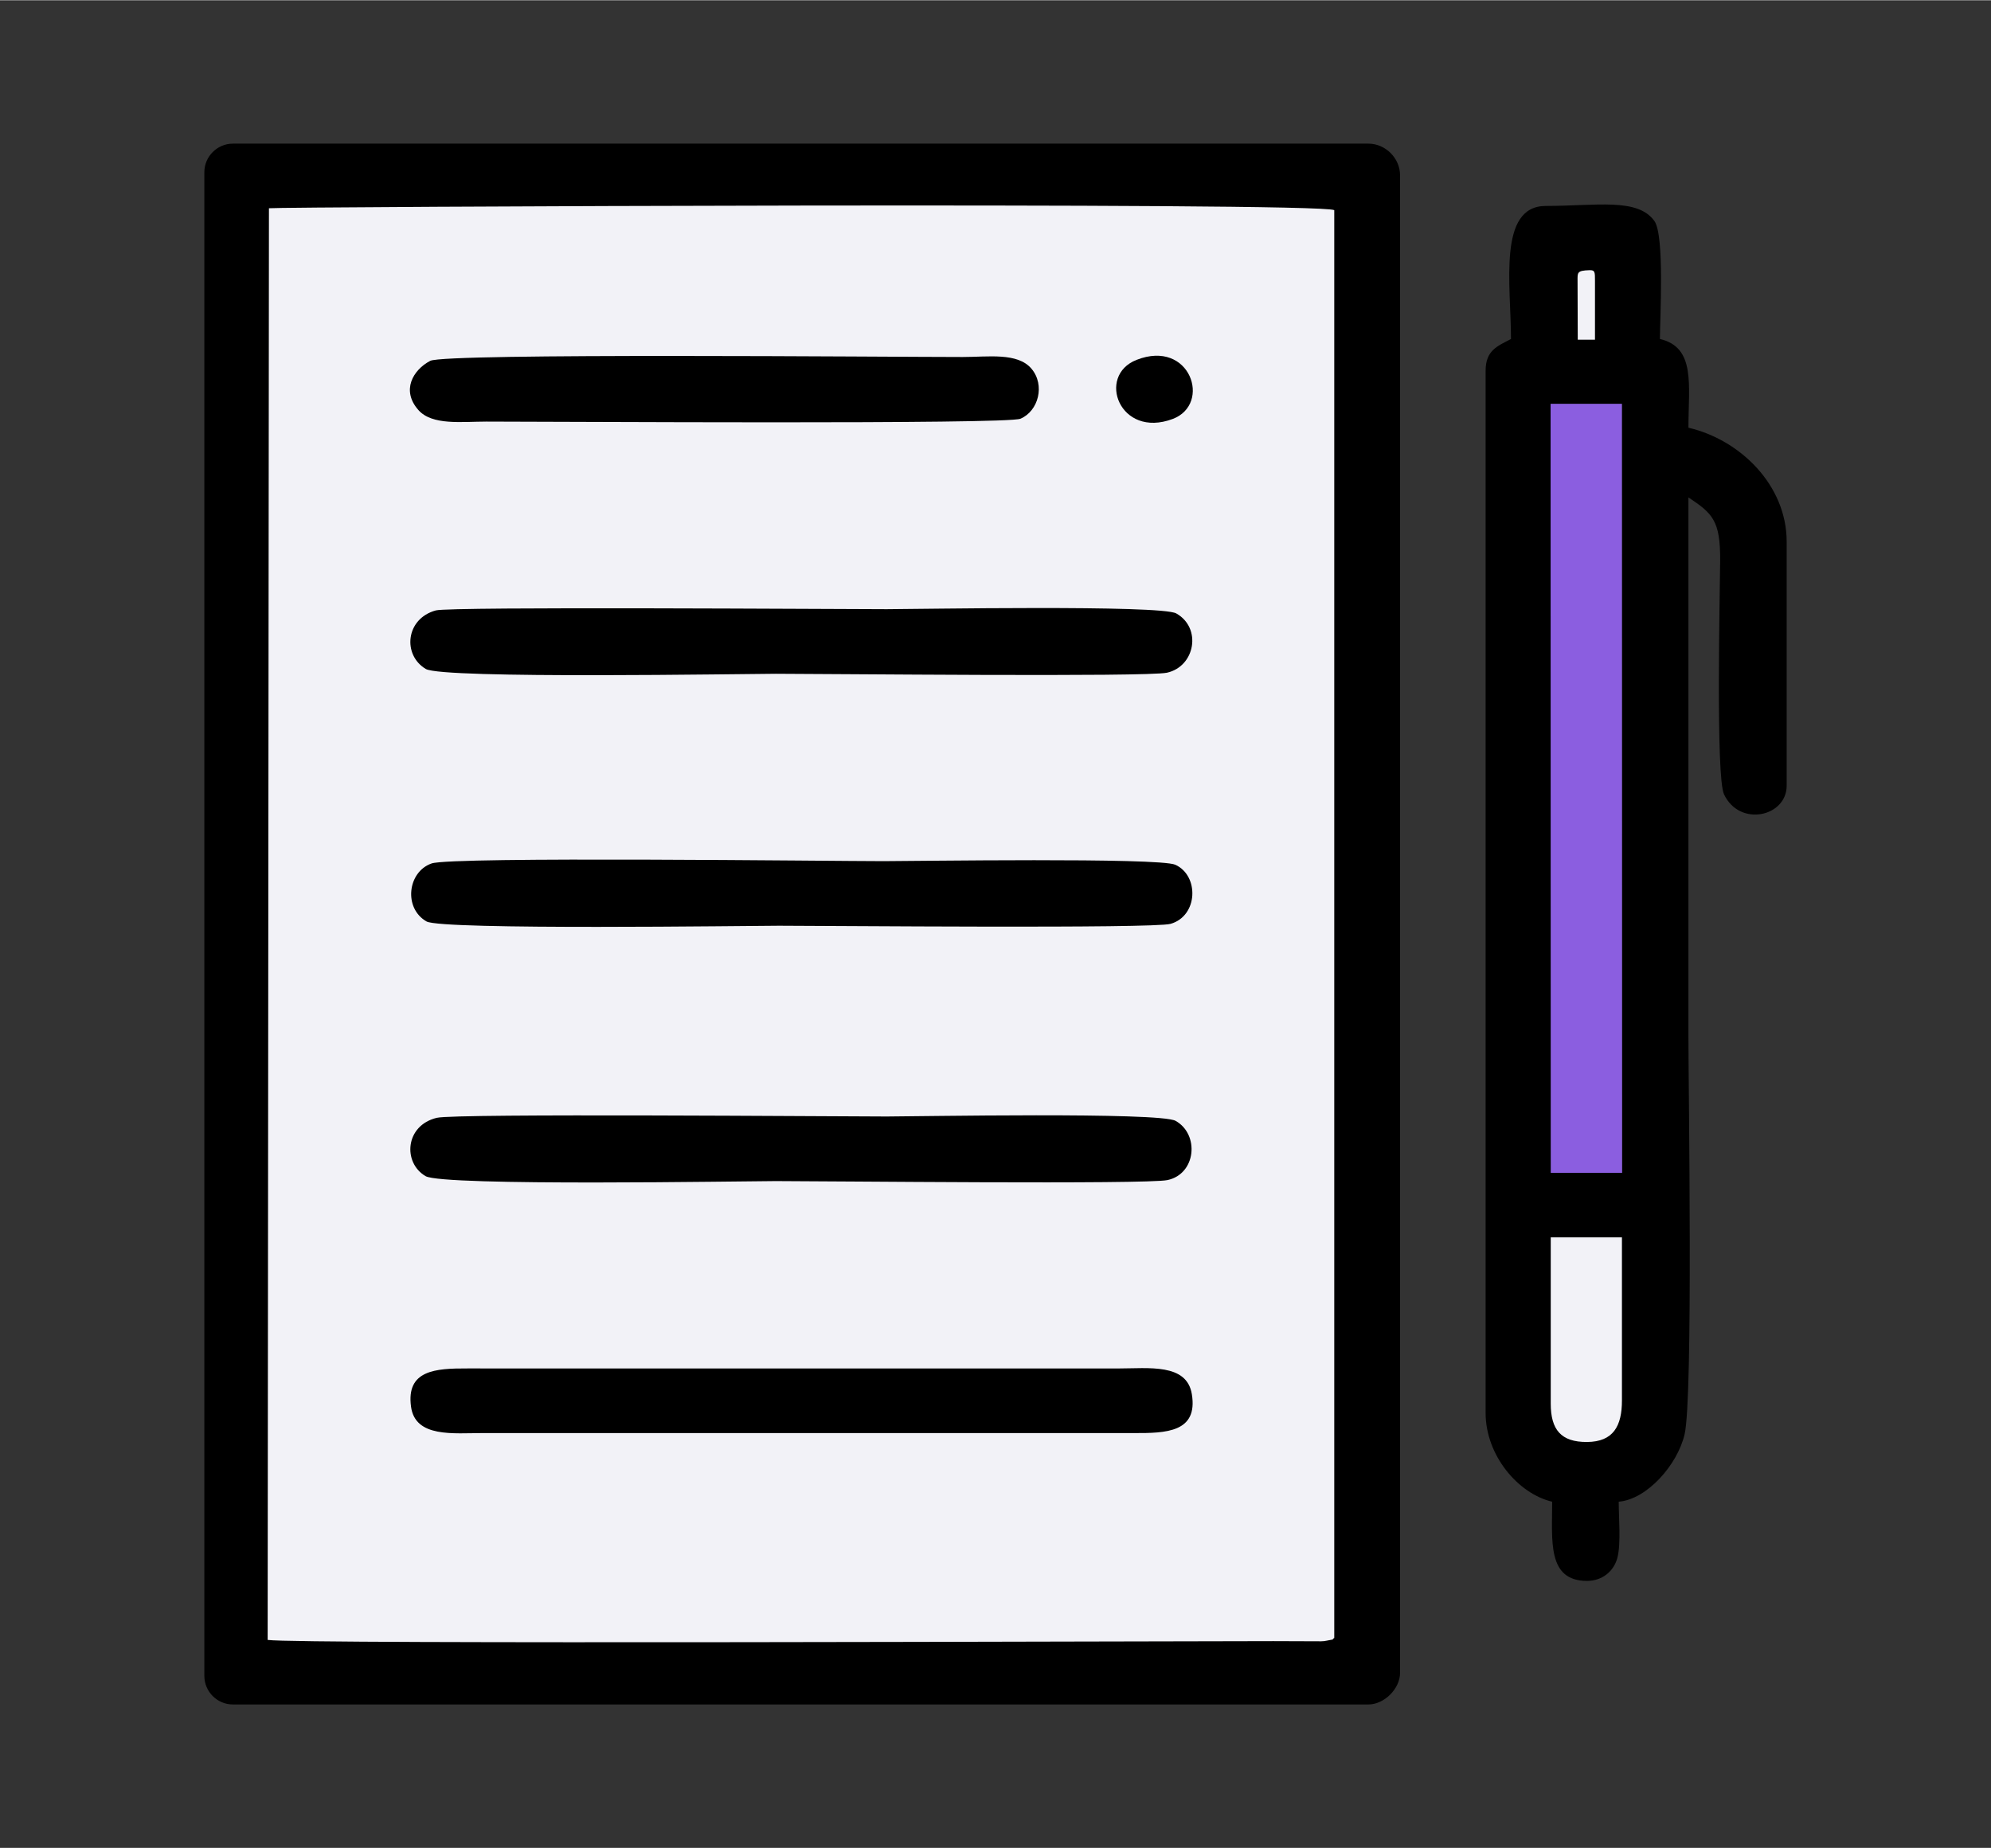<?xml version="1.0" encoding="UTF-8"?> <!-- Creator: CorelDRAW --> <svg xmlns="http://www.w3.org/2000/svg" xmlns:xlink="http://www.w3.org/1999/xlink" xmlns:xodm="http://www.corel.com/coreldraw/odm/2003" xml:space="preserve" width="1.3in" height="1.207in" style="shape-rendering:geometricPrecision; text-rendering:geometricPrecision; image-rendering:optimizeQuality; fill-rule:evenodd; clip-rule:evenodd" viewBox="0 0 1299.99 1206.66"><rect x="0" y="0" width="1299.99" height="1206.66" fill="#333333" stroke="none"/> <defs> <style type="text/css"> <![CDATA[ .fil1 {fill:black} .fil2 {fill:#8B5EE0} .fil0 {fill:#F2F2F7} ]]> </style> </defs> <g id="Layer_x0020_1">  <g id="_1383088413952"> <polygon class="fil0" points="889.92,1088.33 884.49,114.48 155.91,107.88 161.72,1081.71 "></polygon> <path class="fil1" d="M871.18 137.07l0 932.52c-2.82,1.56 2.43,0.31 -4.83,1.72 -2.44,0.47 -1.21,0.24 -3.81,0.43l-31.15 -0.11c-75.13,0 -637.59,2.11 -656.63,-0.78l0.84 -935.02c5.73,-0.91 685.84,-4.17 695.59,1.25zm-737.75 -24.8l0 982.11c0,10.23 8.4,18.62 18.62,18.62l741.41 0c10.4,0 20.69,-10.29 20.69,-20.69l0 -977.97c0,-11.14 -9.44,-20.69 -20.69,-20.69l-741.41 0c-10.22,0 -18.62,8.39 -18.62,18.62z"></path> <path class="fil1" d="M1012.43 263.59l46.56 0 0.12 502.22 -46.54 0 -0.14 -502.22zm-25.87 -42.35c-8.7,4.6 -16.55,7.28 -16.55,20.69l0 680.71c0,27.76 21.31,52.78 43.45,57.94 0,25.51 -3.35,51.72 22.76,51.72 10.09,0 17.61,-6.4 19.88,-15.3 2.34,-9.19 0.81,-26.18 0.81,-36.43 18.5,-1.54 38.28,-23.99 43,-43.91 5.68,-23.94 2.52,-225.99 2.52,-260.24 0,-117.25 0,-234.49 0,-351.74 15.63,10.46 20.91,14.92 20.72,41.35 -0.15,20.94 -2.94,141.21 2.54,152.64 10.31,21.51 40.89,14.49 40.89,-5.71l0 -159.31c0,-37.09 -30.49,-66.65 -64.14,-74.49 0,-28 4.85,-52.46 -18.62,-57.93 0,-13.68 3.13,-67.68 -3.62,-77.07 -10.99,-15.31 -37.79,-9.83 -70.87,-9.83 -31.6,0 -22.76,51.78 -22.76,86.9z"></path> <polygon class="fil2" points="1012.57,765.82 1059.11,765.82 1058.99,263.59 1012.43,263.59 "></polygon> <path class="fil1" d="M285.28 729.85c-20.81,4.92 -22.43,29.3 -7.43,38.1 11.5,6.75 208.82,3.24 228.69,3.24 33.15,0 241.93,2.25 255.71,-0.65 18.75,-3.95 21.07,-29.83 5.35,-38.68 -10.44,-5.88 -169.75,-2.85 -188.65,-2.85 -31.55,0 -281.25,-2.09 -293.67,0.85z"></path> <path class="fil1" d="M284.62 398.47c-19.86,5.38 -21.9,29.13 -6.63,38.25 11.13,6.65 208.81,3.15 228.55,3.15 32.47,0 242.33,2.2 255.43,-0.7 18.41,-4.09 22.84,-29.27 6.06,-38.71 -10.16,-5.72 -170.37,-2.77 -189.07,-2.77 -29.24,0 -284.87,-1.78 -294.34,0.79z"></path> <path class="fil1" d="M281.84 563.73c-15.78,5.48 -18.49,29.27 -3.34,37.9 10.04,5.72 211.51,2.79 230.11,2.79 30.6,0 244.55,1.98 255.73,-1.24 17.98,-5.19 18.74,-31.48 3.05,-38.59 -10.59,-4.8 -171.62,-2.35 -190.5,-2.35 -33.02,0 -281.77,-3.11 -295.05,1.49z"></path> <path class="fil1" d="M268.37 918.52c2.77,20.41 27.71,17.24 47.13,17.23l424.85 0.01c20.96,0.08 41.94,-0.44 37.84,-25.43 -3.33,-20.25 -28.06,-16.77 -48.19,-16.76l-424.85 -0.02c-20.73,-0.08 -40.03,1.06 -36.78,24.97z"></path> <path class="fil1" d="M280.91 235.5c-11.28,5.93 -19.1,19.32 -7.68,32.17 9,10.13 28.39,7.51 44.35,7.5 45.67,-0.01 339.78,1.92 348.71,-1.87 11.72,-4.96 16.26,-21.98 7.16,-32.7 -9.08,-10.7 -28.35,-7.61 -44.83,-7.61 -46.25,0.01 -337.85,-2.68 -347.71,2.51z"></path> <path class="fil0" d="M1012.53 916.51c0,16.97 6.65,25.19 23.71,25.07 17.18,-0.12 22.78,-10.43 22.78,-27.14l0 -106.5 -46.49 0 0 108.57z"></path> <path class="fil1" d="M742.04 234.89c-26.29,10.37 -10.95,51.55 23.64,38.57 25.71,-9.65 11.53,-52.44 -23.64,-38.57z"></path> <path class="fil0" d="M1030.17 221.7l11.24 0 0 -38.52c0,-5.62 0.06,-6.99 -3.54,-6.89 -8.38,0.24 -7.83,1.63 -7.83,7.02l0.13 38.39z"></path> </g> </g> </svg> 